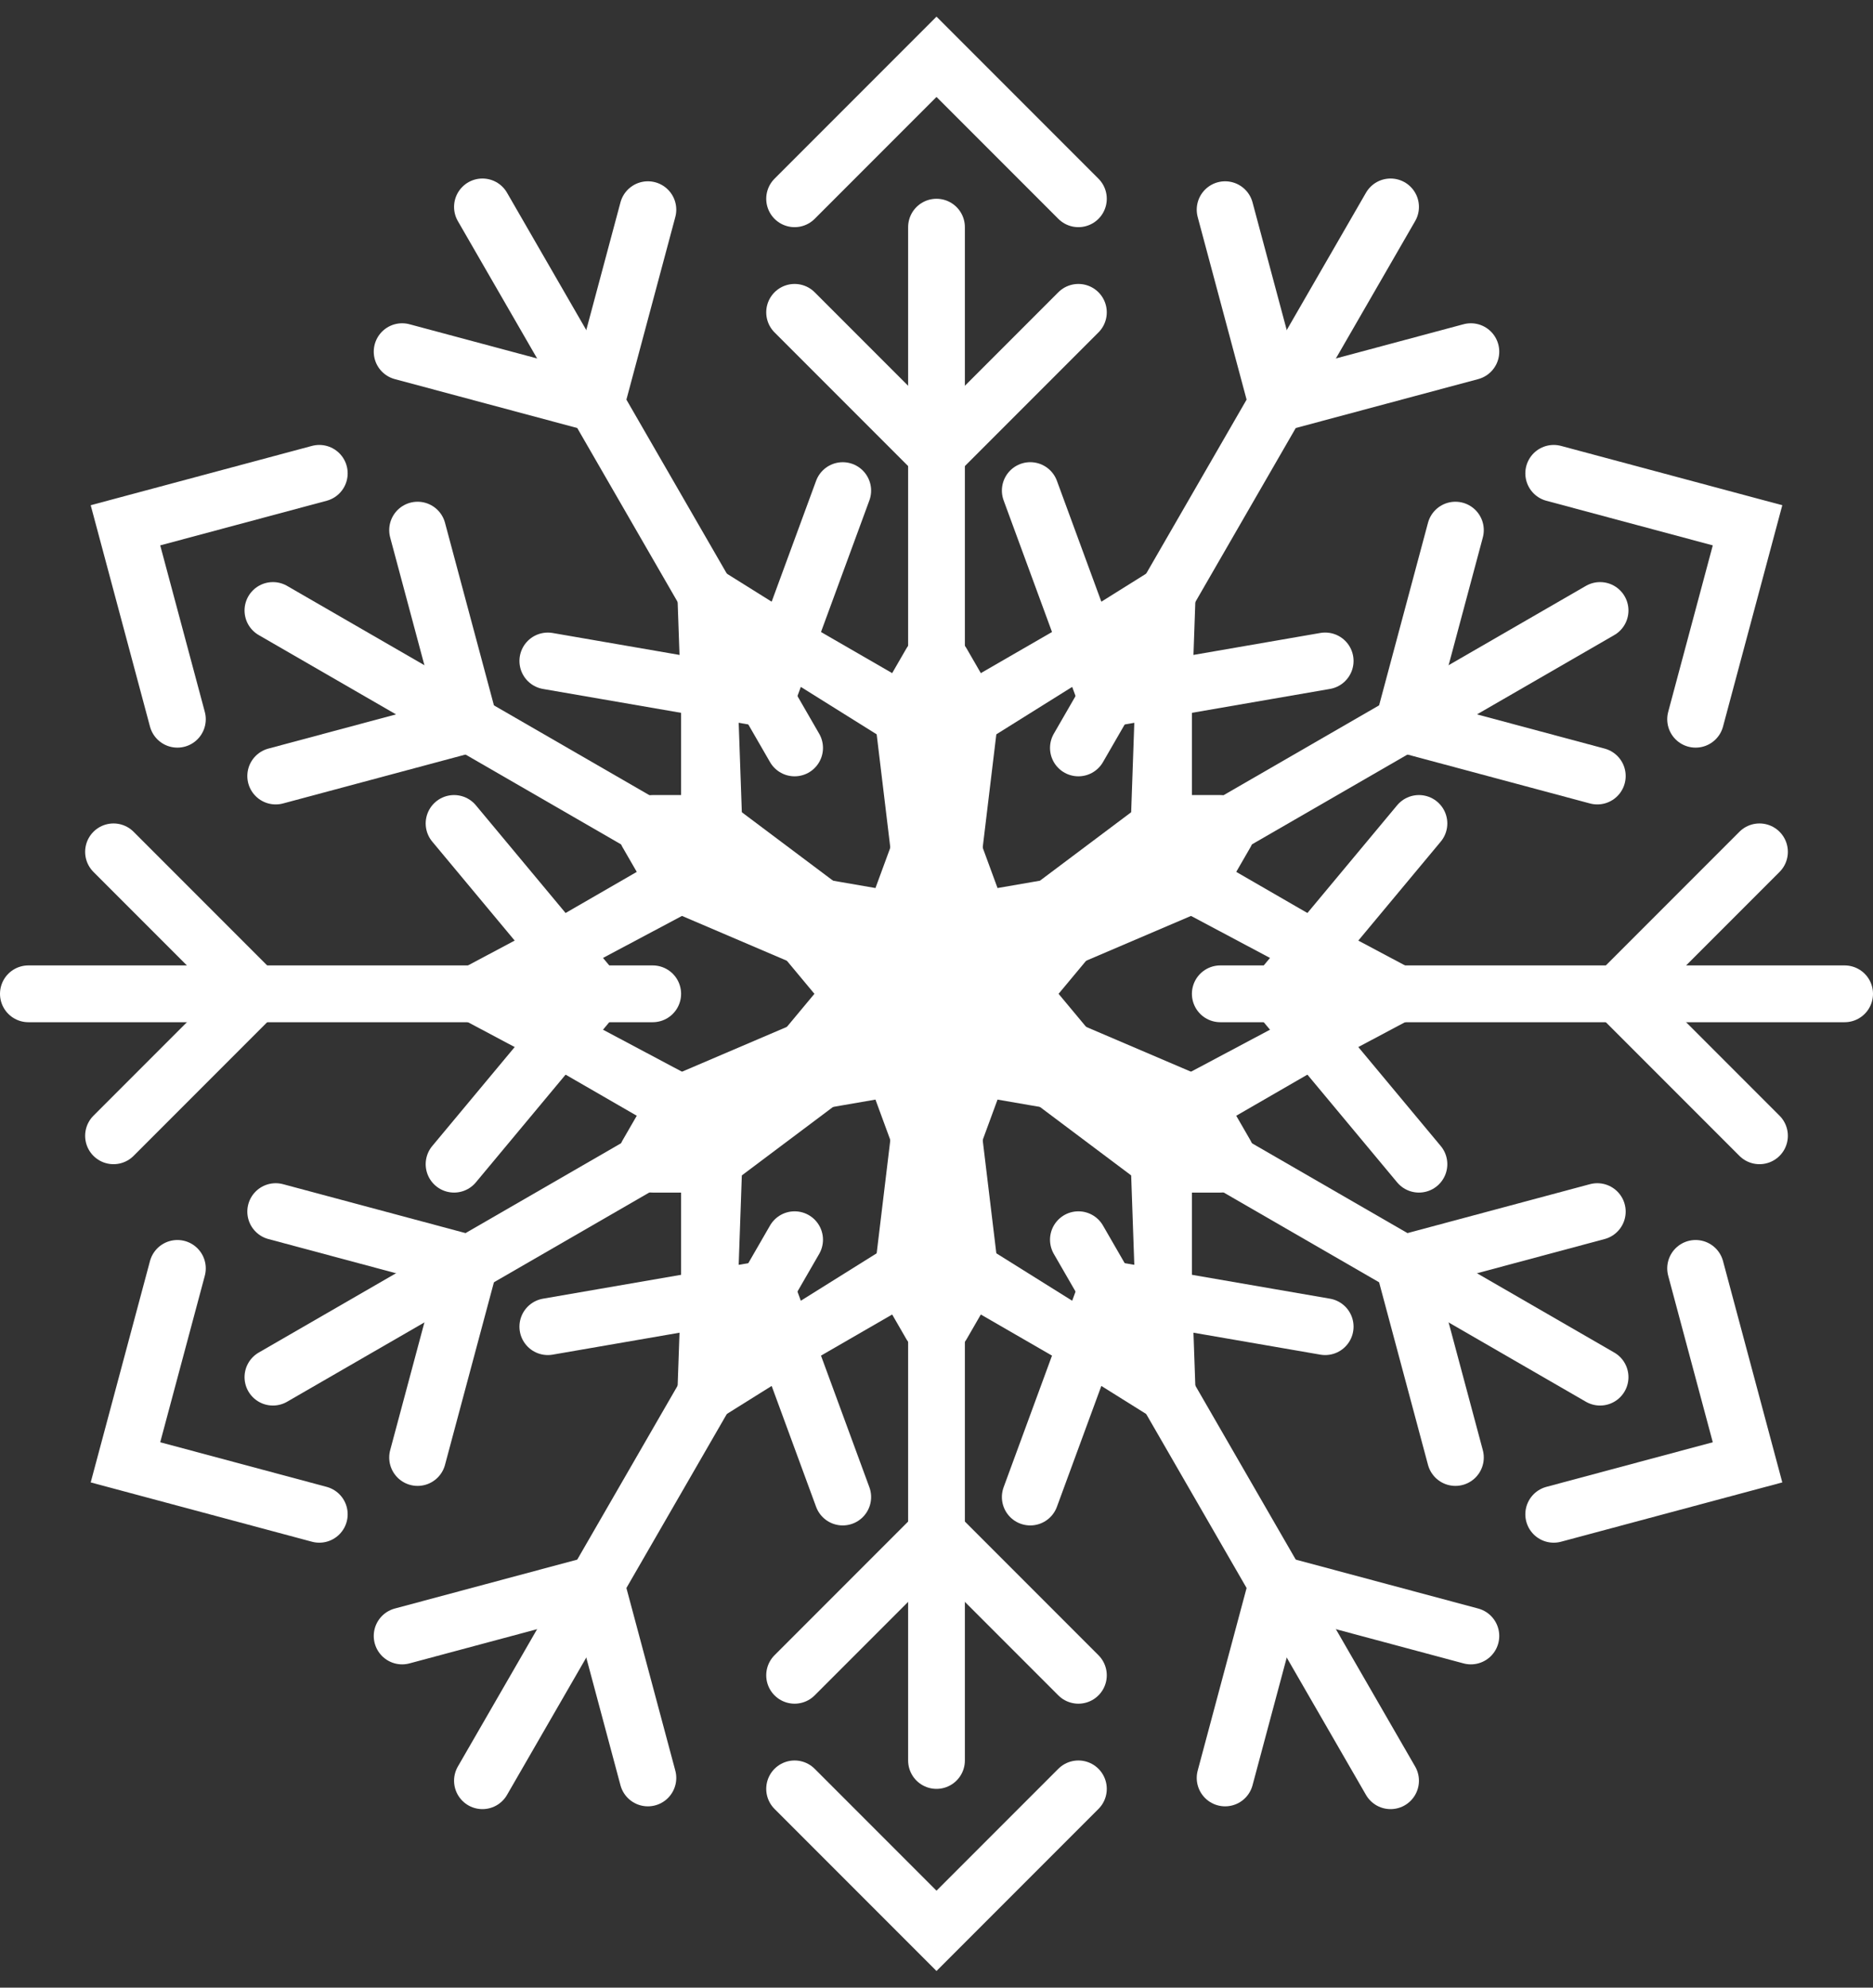 <svg width="66" height="70" viewBox="0 0 66 70" fill="none" xmlns="http://www.w3.org/2000/svg">
<rect x="0" y="0" width="66" height="70" fill="#333333" stroke="none"/>
<path d="M33 8L33 26" stroke="#ffffff" stroke-width="2" stroke-linecap="round"/>
<path d="M38 7L33 2L28 7" stroke="#ffffff" stroke-width="2" stroke-linecap="round"/>
<path d="M28 11L33 16L38 11" stroke="#ffffff" stroke-width="2" stroke-linecap="round"/>
<path d="M33 26L25 21V29L33 35L41 29V21L33 26Z" stroke="#ffffff" stroke-width="2" stroke-linecap="round" stroke-linejoin="round"/>
<path d="M33 62L33 44" stroke="#ffffff" stroke-width="2" stroke-linecap="round"/>
<path d="M28 63L33 68L38 63" stroke="#ffffff" stroke-width="2" stroke-linecap="round"/>
<path d="M38 59L33 54L28 59" stroke="#ffffff" stroke-width="2" stroke-linecap="round"/>
<path d="M33 44L41 49L41 41L33 35L25 41L25 49L33 44Z" stroke="#ffffff" stroke-width="2" stroke-linecap="round" stroke-linejoin="round"/>
<path d="M56.383 21.5L40.794 30.5" stroke="#ffffff" stroke-width="2" stroke-linecap="round"/>
<path d="M59.749 25.33L61.579 18.5L54.749 16.67" stroke="#ffffff" stroke-width="2" stroke-linecap="round"/>
<path d="M51.285 18.67L49.455 25.5L56.285 27.33" stroke="#ffffff" stroke-width="2" stroke-linecap="round"/>
<path d="M40.794 30.5L41.124 21.072L34.196 25.072L33 35L42.196 38.928L49.124 34.928L40.794 30.5Z" stroke="#ffffff" stroke-width="2" stroke-linecap="round" stroke-linejoin="round"/>
<path d="M9.617 48.5L25.206 39.5" stroke="#ffffff" stroke-width="2" stroke-linecap="round"/>
<path d="M6.251 44.67L4.421 51.5L11.251 53.33" stroke="#ffffff" stroke-width="2" stroke-linecap="round"/>
<path d="M14.715 51.33L16.546 44.5L9.715 42.67" stroke="#ffffff" stroke-width="2" stroke-linecap="round"/>
<path d="M25.206 39.5L24.875 48.928L31.804 44.928L33 35L23.804 31.072L16.875 35.072L25.206 39.5Z" stroke="#ffffff" stroke-width="2" stroke-linecap="round" stroke-linejoin="round"/>
<path d="M56.383 48.5L40.794 39.5" stroke="#ffffff" stroke-width="2" stroke-linecap="round"/>
<path d="M54.749 53.33L61.579 51.5L59.749 44.67" stroke="#ffffff" stroke-width="2" stroke-linecap="round"/>
<path d="M56.285 42.67L49.455 44.5L51.285 51.33" stroke="#ffffff" stroke-width="2" stroke-linecap="round"/>
<path d="M40.794 39.5L49.124 35.072L42.196 31.072L33 35L34.196 44.928L41.124 48.928L40.794 39.5Z" stroke="#ffffff" stroke-width="2" stroke-linecap="round" stroke-linejoin="round"/>
<path d="M9.617 21.5L25.206 30.5" stroke="#ffffff" stroke-width="2" stroke-linecap="round"/>
<path d="M11.251 16.67L4.421 18.5L6.251 25.33" stroke="#ffffff" stroke-width="2" stroke-linecap="round"/>
<path d="M9.715 27.33L16.546 25.5L14.715 18.67" stroke="#ffffff" stroke-width="2" stroke-linecap="round"/>
<path d="M25.206 30.5L16.875 34.928L23.804 38.928L33 35L31.804 25.072L24.875 21.072L25.206 30.5Z" stroke="#ffffff" stroke-width="2" stroke-linecap="round" stroke-linejoin="round"/>
<path d="M65 35L43 35" stroke="#ffffff" stroke-width="2" stroke-linecap="round"/>
<path d="M50 29L45 35L50 41" stroke="#ffffff" stroke-width="2" stroke-linecap="round"/>
<path d="M43 29L41 29L36 35L41 41L43 41" stroke="#ffffff" stroke-width="2" stroke-linecap="round" stroke-linejoin="round"/>
<path d="M62 30L57 35L62 40" stroke="#ffffff" stroke-width="2" stroke-linecap="round"/>
<path d="M1 35L23 35" stroke="#ffffff" stroke-width="2" stroke-linecap="round"/>
<path d="M16 41L21 35L16 29" stroke="#ffffff" stroke-width="2" stroke-linecap="round"/>
<path d="M23 41L25 41L30 35L25 29L23 29" stroke="#ffffff" stroke-width="2" stroke-linecap="round" stroke-linejoin="round"/>
<path d="M4 40L9 35L4 30" stroke="#ffffff" stroke-width="2" stroke-linecap="round"/>
<path d="M49 62.713L38 43.66" stroke="#ffffff" stroke-width="2" stroke-linecap="round"/>
<path d="M46.696 46.722L39 45.392L36.304 52.722" stroke="#ffffff" stroke-width="2" stroke-linecap="round"/>
<path d="M43.196 40.66L42.196 38.928L34.5 37.598L31.804 44.928L32.804 46.66" stroke="#ffffff" stroke-width="2" stroke-linecap="round" stroke-linejoin="round"/>
<path d="M51.83 57.615L45 55.785L43.17 62.615" stroke="#ffffff" stroke-width="2" stroke-linecap="round"/>
<path d="M17 7.287L28 26.34" stroke="#ffffff" stroke-width="2" stroke-linecap="round"/>
<path d="M19.304 23.278L27 24.608L29.696 17.278" stroke="#ffffff" stroke-width="2" stroke-linecap="round"/>
<path d="M22.804 29.34L23.804 31.072L31.5 32.402L34.196 25.072L33.196 23.34" stroke="#ffffff" stroke-width="2" stroke-linecap="round" stroke-linejoin="round"/>
<path d="M14.17 12.385L21 14.215L22.83 7.385" stroke="#ffffff" stroke-width="2" stroke-linecap="round"/>
<path d="M17 62.713L28 43.66" stroke="#ffffff" stroke-width="2" stroke-linecap="round"/>
<path d="M29.696 52.722L27 45.392L19.304 46.722" stroke="#ffffff" stroke-width="2" stroke-linecap="round"/>
<path d="M33.196 46.66L34.196 44.928L31.5 37.598L23.804 38.928L22.804 40.66" stroke="#ffffff" stroke-width="2" stroke-linecap="round" stroke-linejoin="round"/>
<path d="M22.83 62.615L21 55.785L14.17 57.615" stroke="#ffffff" stroke-width="2" stroke-linecap="round"/>
<path d="M49 7.287L38 26.34" stroke="#ffffff" stroke-width="2" stroke-linecap="round"/>
<path d="M36.304 17.277L39 24.608L46.696 23.277" stroke="#ffffff" stroke-width="2" stroke-linecap="round"/>
<path d="M32.804 23.34L31.804 25.072L34.5 32.402L42.196 31.072L43.196 29.34" stroke="#ffffff" stroke-width="2" stroke-linecap="round" stroke-linejoin="round"/>
<path d="M43.17 7.385L45 14.215L51.83 12.385" stroke="#ffffff" stroke-width="2" stroke-linecap="round"/>
</svg>

